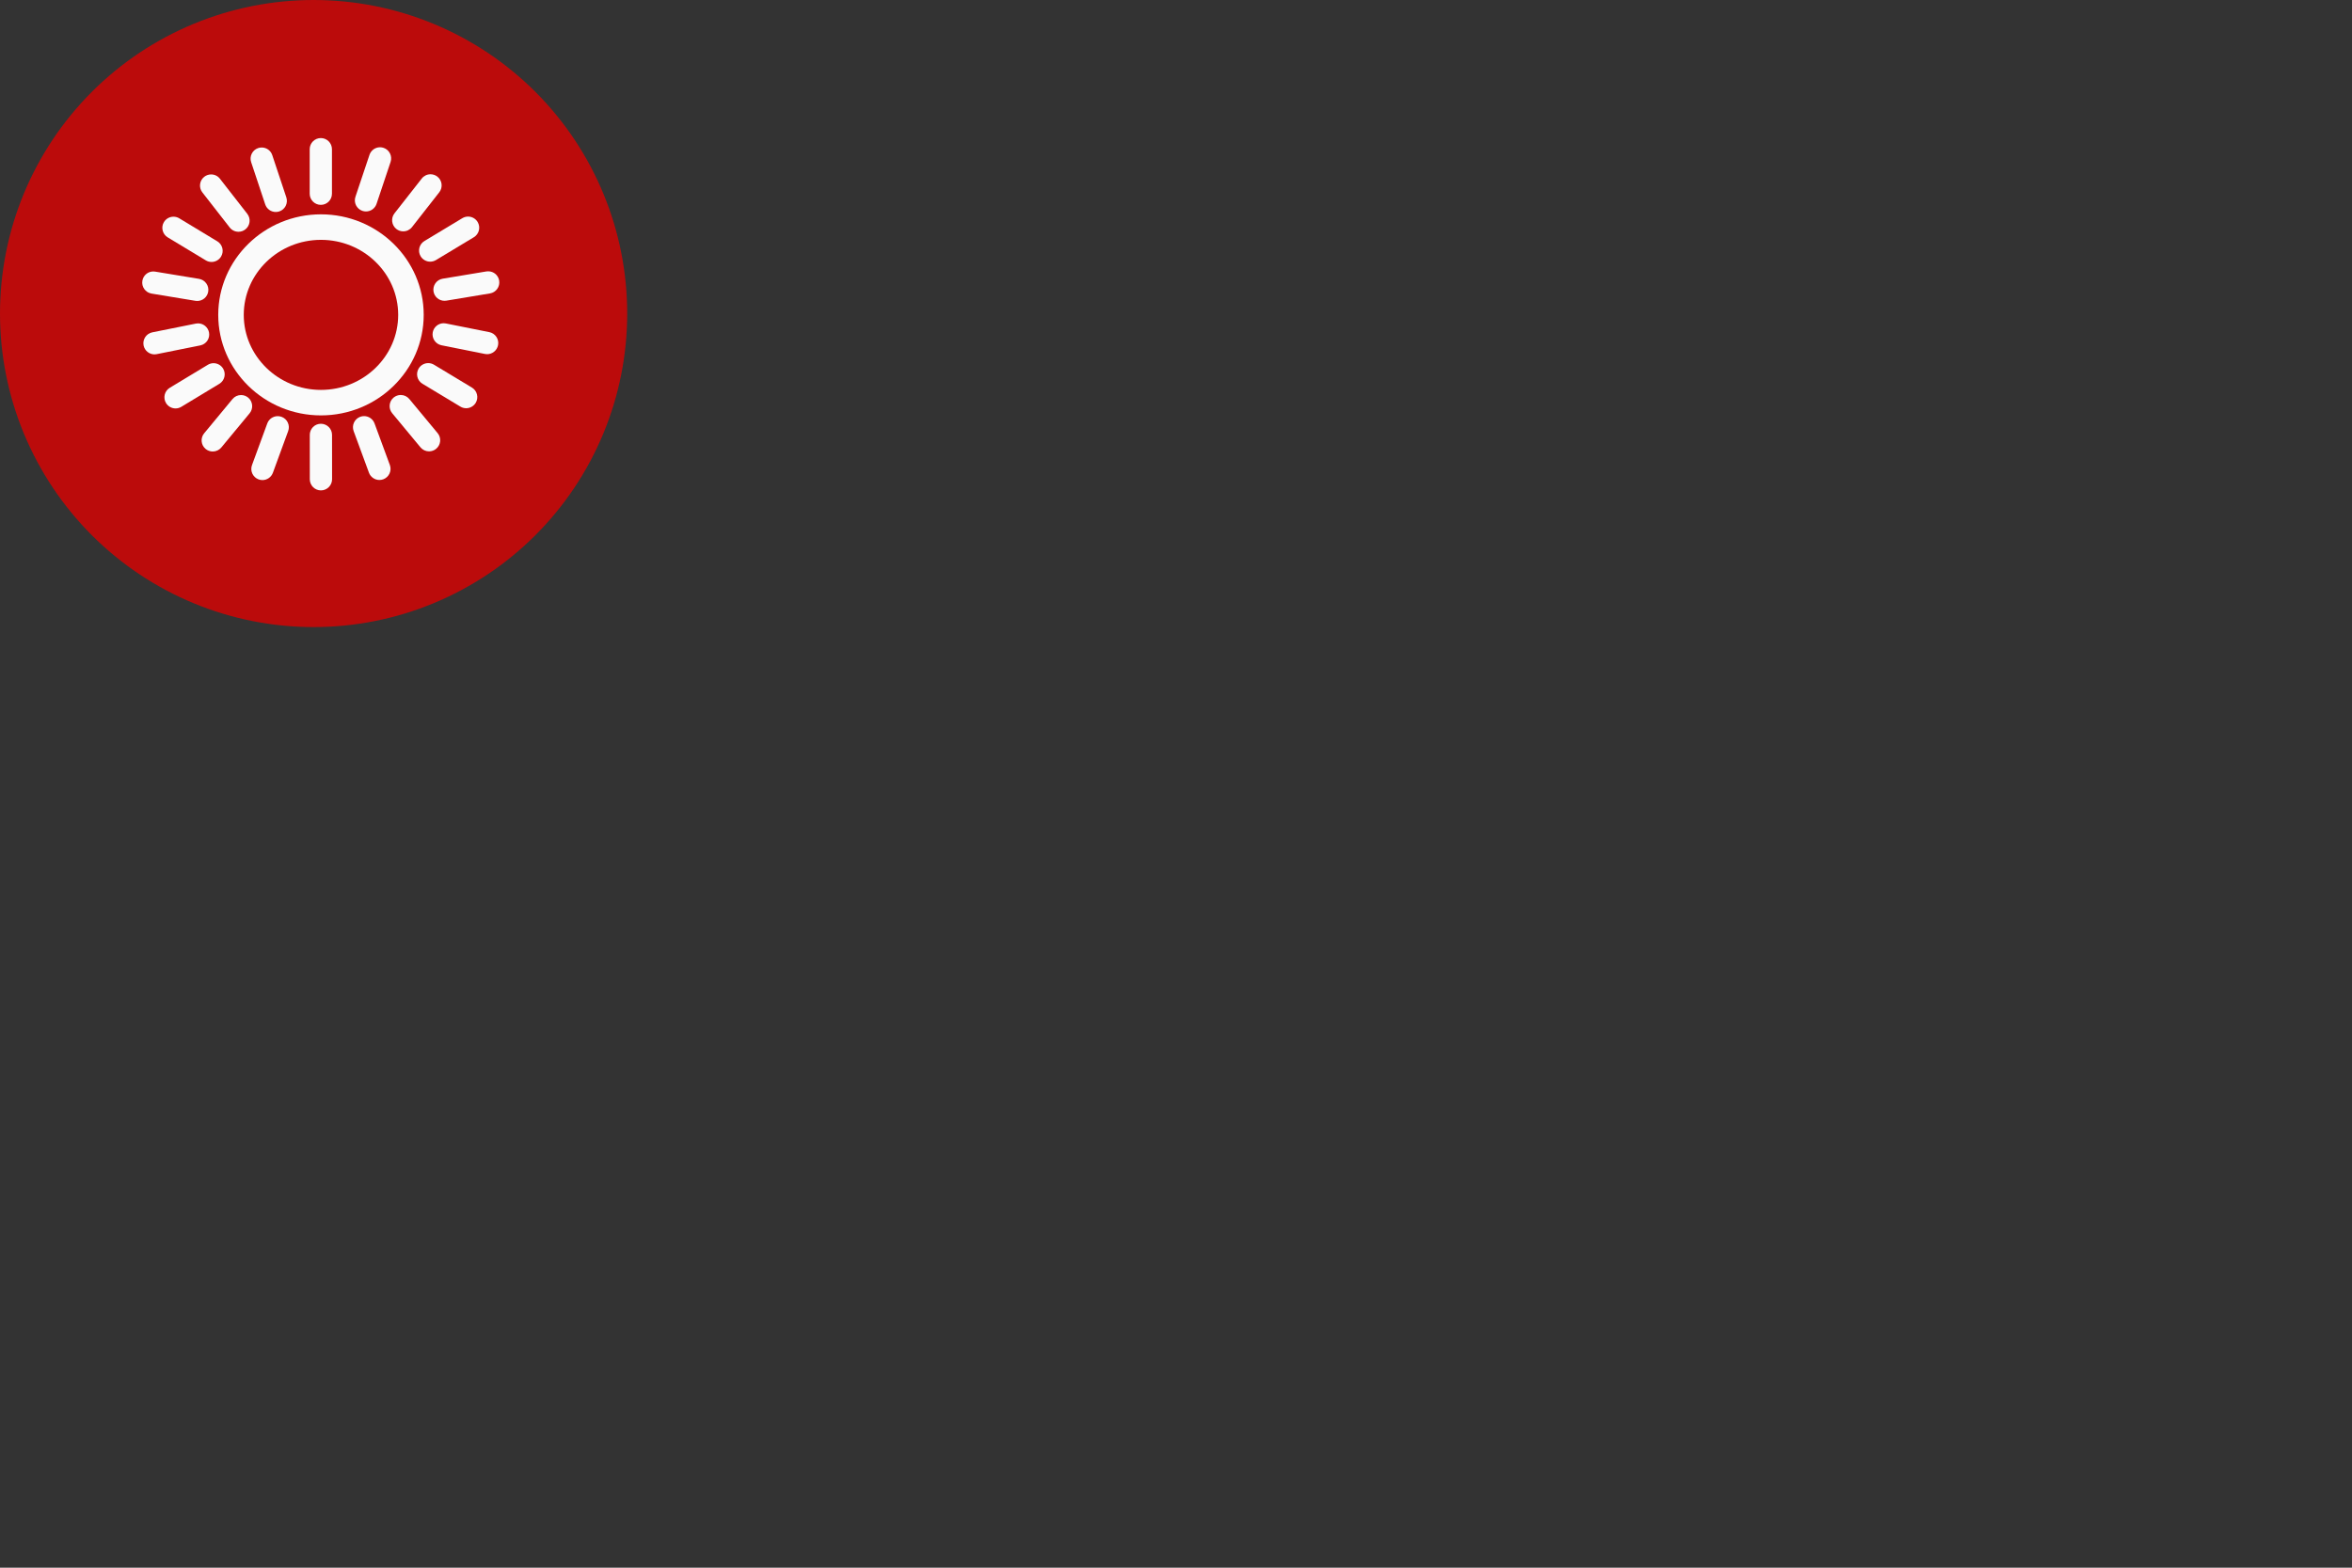 <svg xmlns="http://www.w3.org/2000/svg" xmlns:xlink="http://www.w3.org/1999/xlink" width="600" zoomAndPan="magnify" viewBox="0 0 450 300" height="400" preserveAspectRatio="xMidYMid meet" version="1.0"><rect x="0" y="0" width="450" height="300" fill="#333333" stroke="none"/><path fill="#bb0b0b" d="M 120 60 C 120 61.965 119.902 63.926 119.711 65.883 C 119.52 67.836 119.23 69.777 118.848 71.707 C 118.465 73.633 117.988 75.535 117.418 77.418 C 116.848 79.297 116.184 81.145 115.434 82.961 C 114.68 84.777 113.84 86.551 112.914 88.285 C 111.988 90.016 110.98 91.699 109.887 93.336 C 108.797 94.969 107.629 96.543 106.379 98.062 C 105.133 99.582 103.816 101.035 102.426 102.426 C 101.035 103.816 99.582 105.133 98.062 106.379 C 96.543 107.629 94.969 108.797 93.336 109.887 C 91.699 110.98 90.016 111.988 88.285 112.914 C 86.551 113.84 84.777 114.68 82.961 115.434 C 81.145 116.184 79.297 116.848 77.418 117.418 C 75.535 117.988 73.633 118.465 71.707 118.848 C 69.777 119.23 67.836 119.52 65.883 119.711 C 63.926 119.902 61.965 120 60 120 C 58.035 120 56.074 119.902 54.117 119.711 C 52.164 119.52 50.223 119.23 48.293 118.848 C 46.367 118.465 44.465 117.988 42.582 117.418 C 40.703 116.848 38.855 116.184 37.039 115.434 C 35.223 114.68 33.449 113.84 31.715 112.914 C 29.984 111.988 28.301 110.98 26.664 109.887 C 25.031 108.797 23.457 107.629 21.938 106.379 C 20.418 105.133 18.965 103.816 17.574 102.426 C 16.184 101.035 14.867 99.582 13.621 98.062 C 12.371 96.543 11.203 94.969 10.113 93.336 C 9.02 91.699 8.012 90.016 7.086 88.285 C 6.16 86.551 5.32 84.777 4.566 82.961 C 3.816 81.145 3.152 79.297 2.582 77.418 C 2.012 75.535 1.535 73.633 1.152 71.707 C 0.77 69.777 0.48 67.836 0.289 65.883 C 0.098 63.926 0 61.965 0 60 C 0 58.035 0.098 56.074 0.289 54.117 C 0.48 52.164 0.77 50.223 1.152 48.293 C 1.535 46.367 2.012 44.465 2.582 42.582 C 3.152 40.703 3.816 38.855 4.566 37.039 C 5.32 35.223 6.16 33.449 7.086 31.715 C 8.012 29.984 9.02 28.301 10.113 26.664 C 11.203 25.031 12.371 23.457 13.621 21.938 C 14.867 20.418 16.184 18.965 17.574 17.574 C 18.965 16.184 20.418 14.867 21.938 13.621 C 23.457 12.371 25.031 11.203 26.664 10.113 C 28.301 9.02 29.984 8.012 31.715 7.086 C 33.449 6.16 35.223 5.32 37.039 4.566 C 38.855 3.816 40.703 3.152 42.582 2.582 C 44.465 2.012 46.367 1.535 48.293 1.152 C 50.223 0.77 52.164 0.48 54.117 0.289 C 56.074 0.098 58.035 0 60 0 C 61.965 0 63.926 0.098 65.883 0.289 C 67.836 0.48 69.777 0.77 71.707 1.152 C 73.633 1.535 75.535 2.012 77.418 2.582 C 79.297 3.152 81.145 3.816 82.961 4.566 C 84.777 5.32 86.551 6.16 88.285 7.086 C 90.016 8.012 91.699 9.02 93.336 10.113 C 94.969 11.203 96.543 12.371 98.062 13.621 C 99.582 14.867 101.035 16.184 102.426 17.574 C 103.816 18.965 105.133 20.418 106.379 21.938 C 107.629 23.457 108.797 25.031 109.887 26.664 C 110.98 28.301 111.988 29.984 112.914 31.715 C 113.84 33.449 114.68 35.223 115.434 37.039 C 116.184 38.855 116.848 40.703 117.418 42.582 C 117.988 44.465 118.465 46.367 118.848 48.293 C 119.23 50.223 119.52 52.164 119.711 54.117 C 119.902 56.074 120 58.035 120 60 Z M 120 60 " fill-opacity="1" fill-rule="nonzero"/><path fill="#fafafa" d="M 61.41 41.016 C 50.574 41.016 41.754 49.648 41.754 60.254 C 41.754 70.863 50.574 79.492 61.41 79.492 C 72.25 79.492 81.066 70.863 81.066 60.254 C 81.066 49.648 72.25 41.016 61.41 41.016 Z M 61.41 74.613 C 53.266 74.613 46.637 68.172 46.637 60.254 C 46.637 52.34 53.266 45.898 61.41 45.898 C 69.559 45.898 76.184 52.34 76.184 60.254 C 76.184 68.172 69.559 74.613 61.41 74.613 Z M 61.41 74.613 " fill-opacity="1" fill-rule="nonzero"/><path fill="#fafafa" d="M 61.383 39.203 C 62.559 39.203 63.512 38.246 63.512 37.074 L 63.512 28.551 C 63.512 27.379 62.559 26.422 61.383 26.422 C 60.211 26.422 59.254 27.379 59.254 28.551 L 59.254 37.074 C 59.254 38.246 60.211 39.203 61.383 39.203 Z M 61.383 39.203 " fill-opacity="1" fill-rule="nonzero"/><path fill="#fafafa" d="M 50.742 39.109 C 51.031 39.98 51.844 40.566 52.762 40.566 C 52.988 40.566 53.211 40.531 53.438 40.457 C 54.551 40.086 55.152 38.879 54.781 37.766 L 52.09 29.684 C 51.801 28.809 50.988 28.227 50.074 28.227 C 49.844 28.227 49.617 28.262 49.398 28.336 C 48.859 28.516 48.422 28.895 48.168 29.402 C 47.914 29.91 47.871 30.488 48.051 31.027 Z M 50.742 39.109 " fill-opacity="1" fill-rule="nonzero"/><path fill="#fafafa" d="M 43.949 43.531 C 44.355 44.055 44.969 44.352 45.629 44.352 C 46.109 44.352 46.562 44.195 46.938 43.902 C 47.387 43.555 47.672 43.051 47.742 42.484 C 47.812 41.918 47.656 41.363 47.309 40.914 L 42.074 34.199 C 41.668 33.676 41.055 33.379 40.391 33.379 C 39.922 33.379 39.457 33.539 39.086 33.828 C 38.16 34.551 37.992 35.891 38.715 36.816 Z M 43.949 43.531 " fill-opacity="1" fill-rule="nonzero"/><path fill="#fafafa" d="M 32.086 45.422 L 39.371 49.82 C 39.703 50.023 40.082 50.129 40.473 50.129 C 41.223 50.129 41.902 49.742 42.297 49.098 C 42.902 48.094 42.578 46.785 41.574 46.176 L 34.289 41.773 C 33.957 41.574 33.578 41.469 33.188 41.469 C 32.449 41.469 31.75 41.863 31.367 42.496 C 31.07 42.98 30.984 43.555 31.121 44.109 C 31.258 44.66 31.598 45.125 32.086 45.422 Z M 32.086 45.422 " fill-opacity="1" fill-rule="nonzero"/><path fill="#fafafa" d="M 28.992 56.18 L 37.391 57.566 C 37.504 57.586 37.621 57.594 37.734 57.594 C 38.781 57.594 39.664 56.844 39.836 55.812 C 39.93 55.25 39.797 54.688 39.465 54.227 C 39.133 53.762 38.641 53.457 38.082 53.363 L 29.691 51.98 C 29.574 51.957 29.453 51.949 29.332 51.949 C 28.289 51.949 27.41 52.699 27.238 53.734 C 27.047 54.891 27.836 55.988 28.992 56.18 Z M 28.992 56.18 " fill-opacity="1" fill-rule="nonzero"/><path fill="#fafafa" d="M 39.672 65.191 C 39.984 64.719 40.098 64.148 39.984 63.59 C 39.785 62.602 38.906 61.883 37.895 61.883 C 37.758 61.883 37.617 61.895 37.477 61.922 L 29.141 63.598 C 27.988 63.832 27.242 64.957 27.473 66.109 C 27.672 67.098 28.551 67.816 29.559 67.816 C 29.695 67.816 29.836 67.805 29.98 67.773 L 38.316 66.098 C 38.875 65.988 39.355 65.664 39.672 65.191 Z M 39.672 65.191 " fill-opacity="1" fill-rule="nonzero"/><path fill="#fafafa" d="M 42.684 70.531 C 42.301 69.895 41.602 69.5 40.859 69.5 C 40.473 69.5 40.094 69.605 39.762 69.809 L 32.484 74.207 C 31.48 74.812 31.156 76.125 31.762 77.129 C 32.145 77.762 32.844 78.16 33.59 78.16 C 33.973 78.16 34.355 78.051 34.688 77.852 L 41.961 73.453 C 42.969 72.848 43.293 71.535 42.684 70.531 Z M 42.684 70.531 " fill-opacity="1" fill-rule="nonzero"/><path fill="#fafafa" d="M 47.477 76.086 C 47.098 75.773 46.613 75.598 46.121 75.598 C 45.484 75.598 44.887 75.879 44.48 76.371 L 39.062 82.918 C 38.312 83.82 38.441 85.168 39.344 85.914 C 39.723 86.23 40.207 86.402 40.703 86.402 C 41.34 86.402 41.938 86.121 42.344 85.633 L 47.762 79.086 C 48.508 78.18 48.383 76.836 47.477 76.086 Z M 47.477 76.086 " fill-opacity="1" fill-rule="nonzero"/><path fill="#fafafa" d="M 53.867 79.766 C 53.633 79.68 53.387 79.637 53.137 79.637 C 52.246 79.637 51.441 80.195 51.137 81.031 L 48.211 89.008 C 47.809 90.109 48.379 91.336 49.477 91.738 C 49.715 91.824 49.961 91.871 50.211 91.871 C 51.102 91.871 51.906 91.309 52.211 90.473 L 55.133 82.496 C 55.332 81.965 55.305 81.387 55.066 80.867 C 54.828 80.352 54.402 79.961 53.867 79.766 Z M 53.867 79.766 " fill-opacity="1" fill-rule="nonzero"/><path fill="#fafafa" d="M 61.398 81.094 C 60.828 81.094 60.293 81.312 59.891 81.715 C 59.492 82.121 59.27 82.656 59.27 83.223 L 59.273 91.715 C 59.277 92.887 60.23 93.844 61.402 93.844 L 61.406 93.844 C 62.578 93.84 63.535 92.883 63.535 91.711 L 63.527 83.219 C 63.527 82.047 62.57 81.094 61.398 81.094 Z M 61.398 81.094 " fill-opacity="1" fill-rule="nonzero"/><path fill="#fafafa" d="M 71.656 81.023 C 71.352 80.188 70.547 79.629 69.656 79.629 C 69.406 79.629 69.16 79.672 68.922 79.758 C 68.391 79.957 67.965 80.348 67.727 80.863 C 67.488 81.383 67.465 81.961 67.66 82.492 L 70.59 90.457 C 70.898 91.293 71.703 91.852 72.59 91.852 C 72.836 91.852 73.082 91.809 73.324 91.723 C 73.859 91.523 74.285 91.133 74.523 90.617 C 74.762 90.102 74.785 89.52 74.59 88.988 Z M 71.656 81.023 " fill-opacity="1" fill-rule="nonzero"/><path fill="#fafafa" d="M 78.312 76.355 C 77.906 75.867 77.309 75.586 76.672 75.586 C 76.18 75.586 75.695 75.762 75.312 76.078 C 74.41 76.824 74.285 78.172 75.035 79.074 L 80.449 85.605 C 80.855 86.094 81.453 86.375 82.09 86.375 C 82.586 86.375 83.07 86.199 83.449 85.883 C 83.887 85.52 84.156 85.008 84.211 84.441 C 84.262 83.875 84.09 83.324 83.73 82.887 Z M 78.312 76.355 " fill-opacity="1" fill-rule="nonzero"/><path fill="#fafafa" d="M 90.289 74.168 L 83.027 69.789 C 82.695 69.59 82.316 69.484 81.93 69.484 C 81.188 69.484 80.488 69.879 80.105 70.512 C 79.812 71 79.723 71.57 79.859 72.125 C 79.996 72.676 80.34 73.145 80.828 73.438 L 88.094 77.816 C 88.426 78.016 88.805 78.121 89.191 78.121 C 89.93 78.121 90.629 77.727 91.016 77.09 C 91.309 76.602 91.395 76.031 91.258 75.477 C 91.121 74.926 90.777 74.461 90.289 74.168 Z M 90.289 74.168 " fill-opacity="1" fill-rule="nonzero"/><path fill="#fafafa" d="M 93.617 63.559 L 85.305 61.898 C 85.168 61.871 85.027 61.855 84.887 61.855 C 83.875 61.855 82.996 62.578 82.801 63.57 C 82.57 64.719 83.32 65.844 84.473 66.074 L 92.793 67.738 C 92.934 67.762 93.07 67.777 93.203 67.777 C 94.215 67.777 95.09 67.055 95.289 66.066 C 95.402 65.508 95.289 64.938 94.973 64.465 C 94.656 63.992 94.176 63.668 93.617 63.559 Z M 93.617 63.559 " fill-opacity="1" fill-rule="nonzero"/><path fill="#fafafa" d="M 83.316 54.191 C 82.984 54.656 82.852 55.219 82.945 55.781 C 83.117 56.812 84 57.562 85.043 57.562 C 85.16 57.562 85.277 57.555 85.395 57.535 L 93.754 56.148 C 94.91 55.957 95.695 54.855 95.504 53.699 C 95.336 52.668 94.453 51.918 93.406 51.918 C 93.289 51.918 93.172 51.926 93.055 51.945 L 84.699 53.332 C 84.137 53.426 83.645 53.73 83.316 54.191 Z M 83.316 54.191 " fill-opacity="1" fill-rule="nonzero"/><path fill="#fafafa" d="M 80.48 49.043 C 80.863 49.68 81.562 50.074 82.305 50.074 C 82.691 50.074 83.074 49.969 83.406 49.77 L 90.66 45.398 C 91.664 44.793 91.988 43.48 91.383 42.477 C 91 41.84 90.301 41.445 89.559 41.445 C 89.172 41.445 88.793 41.551 88.461 41.75 L 81.207 46.121 C 80.199 46.727 79.875 48.039 80.48 49.043 Z M 80.48 49.043 " fill-opacity="1" fill-rule="nonzero"/><path fill="#fafafa" d="M 75.836 43.82 C 76.215 44.117 76.668 44.273 77.148 44.273 C 77.809 44.273 78.418 43.977 78.828 43.457 L 84.047 36.789 C 84.77 35.867 84.609 34.527 83.684 33.801 C 83.312 33.508 82.844 33.348 82.371 33.348 C 81.711 33.348 81.102 33.645 80.695 34.164 L 75.473 40.828 C 74.75 41.754 74.914 43.094 75.836 43.82 Z M 75.836 43.82 " fill-opacity="1" fill-rule="nonzero"/><path fill="#fafafa" d="M 69.348 40.355 C 69.566 40.43 69.793 40.465 70.023 40.465 C 70.938 40.465 71.75 39.883 72.043 39.012 L 74.73 30.988 C 75.102 29.875 74.5 28.664 73.387 28.293 C 73.168 28.219 72.941 28.18 72.711 28.18 C 71.797 28.18 70.984 28.766 70.691 29.637 L 68.004 37.66 C 67.629 38.773 68.234 39.984 69.348 40.355 Z M 69.348 40.355 " fill-opacity="1" fill-rule="nonzero"/></svg>